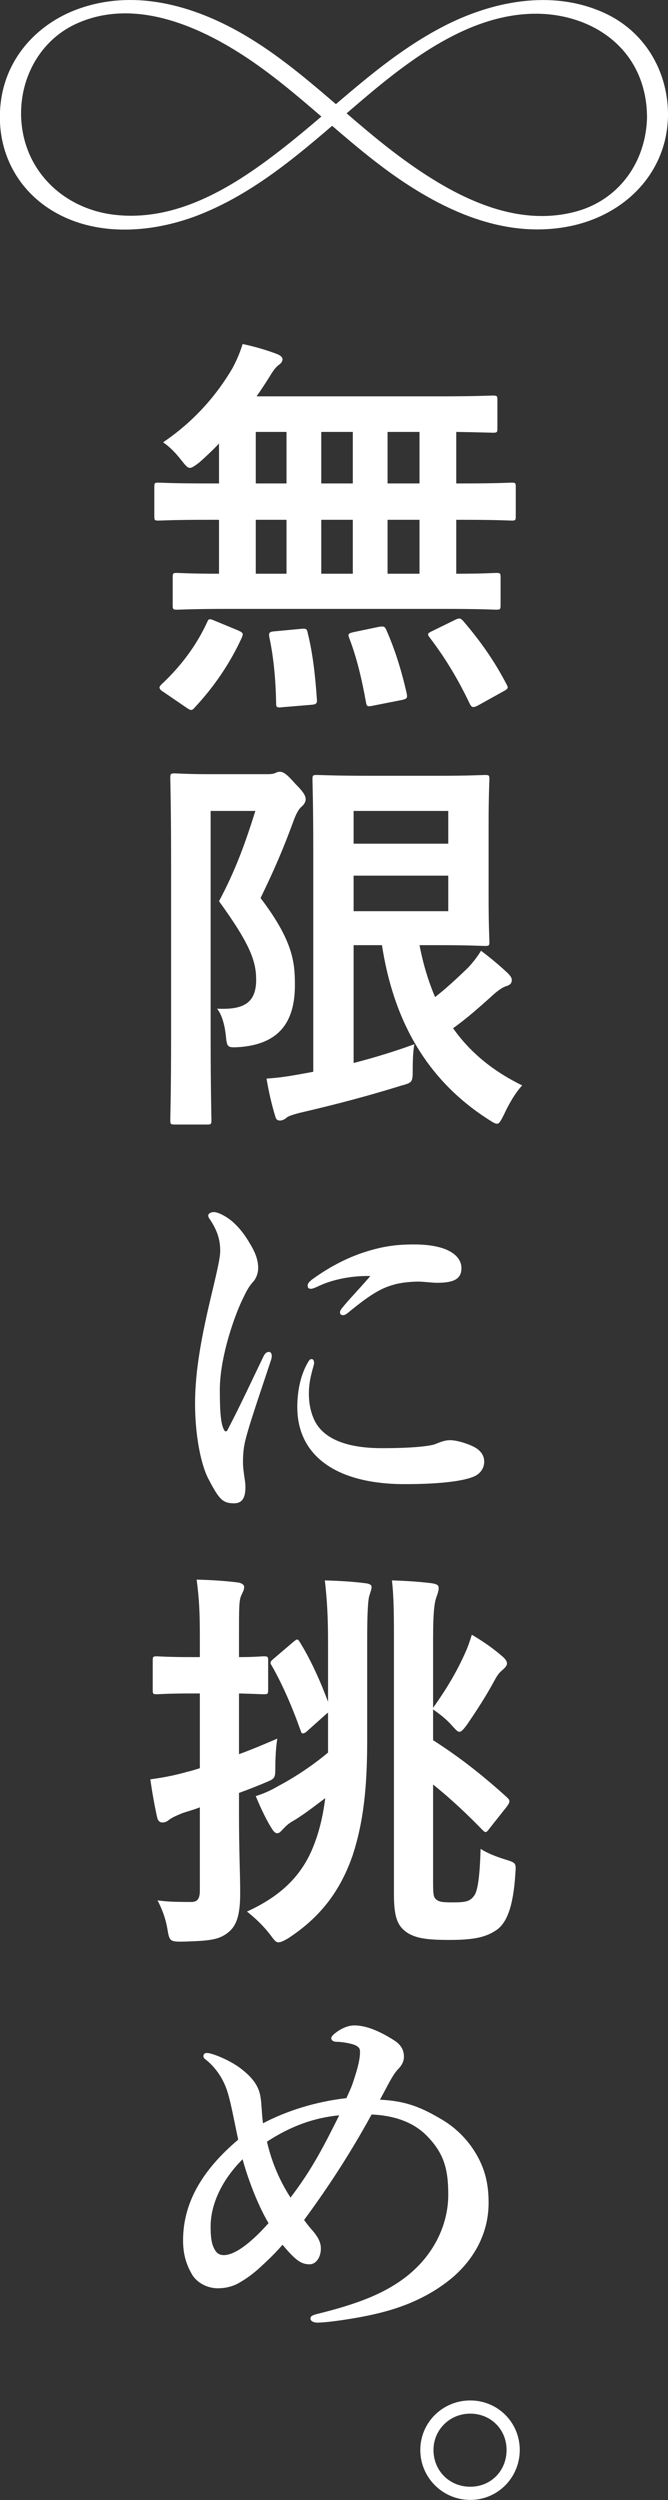 <svg xmlns="http://www.w3.org/2000/svg" viewBox="0 0 83.63 312.91"><rect x="0" y="0" width="83.63" height="312.91" fill="#333333" stroke="none"/><path d="M28.77 76.21c-4.65 0-6.3.1-6.6.1-.5 0-.55-.05-.55-.55v-3.5c0-.5.05-.55.55-.55.25 0 1.65.1 5.25.1v-6.75h-1.45c-4.35 0-5.85.1-6.15.1-.45 0-.5-.05-.5-.55v-3.65c0-.5.05-.55.5-.55.3 0 1.8.1 6.15.1h1.45v-5c-.8.85-1.65 1.65-2.5 2.4-.6.45-.9.65-1.15.65-.3 0-.55-.3-1.1-1-.75-.95-1.45-1.65-2.25-2.2 4-2.7 6.8-6.05 8.7-9.3.6-1.15.95-2 1.25-3 1.45.3 3 .75 4.3 1.25.4.15.7.4.7.65s-.15.5-.45.7c-.4.3-.7.7-1.15 1.45-.5.8-1.05 1.65-1.65 2.5h22.7c4.85 0 6.55-.1 6.85-.1.55 0 .6.05.6.55v3.6c0 .45-.05.5-.6.5-.25 0-1.45-.05-4.55-.1v6.45h.8c4.35 0 5.85-.1 6.15-.1.45 0 .5.05.5.55v3.65c0 .5-.05.55-.5.55-.3 0-1.8-.1-6.15-.1h-.8v6.75c3.4 0 4.75-.1 5-.1.5 0 .55.05.55.55v3.5c0 .5-.05.55-.55.55-.3 0-1.9-.1-6.6-.1H28.77zm-8.3 10.4c-.35-.2-.5-.4-.5-.55s.1-.25.3-.45c2.4-2.25 4.3-4.8 5.65-7.7.2-.5.3-.5 1-.2l2.9 1.2c.65.3.65.4.45.9-1.5 3.3-3.6 6.3-5.9 8.75-.15.2-.3.3-.45.3s-.3-.1-.6-.3l-2.85-1.95zm15.4-26.1v-6.45h-3.85v6.45h3.85zm0 11.3v-6.75h-3.85v6.75h3.85zm1.8 6.9c.6-.05.75-.05.85.5.65 2.6.95 5.4 1.15 8.3.05.5-.05.65-.65.7l-3.6.3c-.8.1-.85 0-.85-.5-.05-2.85-.3-5.7-.85-8.25-.1-.6 0-.7.75-.75l3.2-.3zm6.5-18.2v-6.45h-3.95v6.45h3.95zm0 11.3v-6.75h-3.95v6.75h3.95zm3.25 6.65c.65-.1.75-.05.95.4 1.15 2.6 1.95 5.3 2.55 7.95.1.55.05.65-.6.8l-3.55.7c-.75.15-.85.15-.95-.4-.5-2.8-1.15-5.6-2.1-8.05-.2-.5-.1-.6.6-.75l3.1-.65zm5.1-17.95v-6.45h-4v6.45h4zm0 11.3v-6.75h-4v6.75h4zm4.4 5.8c.6-.3.75-.25 1.1.15 2.1 2.45 3.9 5 5.4 7.9.25.45.2.55-.45.9l-3.15 1.75c-.6.3-.75.25-1-.2-1.45-3.05-3-5.65-5.05-8.35-.3-.4-.25-.5.4-.8l2.75-1.35zM33.47 96.9c.5 0 .8-.05 1-.15.2-.1.35-.15.55-.15.45 0 .85.25 1.95 1.5 1.1 1.1 1.3 1.55 1.3 1.95 0 .3-.2.65-.5.9-.4.35-.65.85-.95 1.6-1.35 3.7-2.5 6.35-4.2 9.85 4.1 5.4 4.3 8.1 4.3 10.9 0 4.65-2 7.35-6.85 7.75-1.6.1-1.65.1-1.8-1.45-.15-1.45-.55-2.7-1.1-3.35 3.1.15 4.9-.55 4.9-3.6 0-2.3-.7-4.4-4.65-9.85 2.05-3.85 3.25-7.15 4.55-11.3h-5.6v28.1c0 6.75.1 10.3.1 10.6 0 .5-.05.55-.55.55h-4.05c-.5 0-.55-.05-.55-.55 0-.35.1-3.7.1-10.6v-21.55c0-6.9-.1-10.35-.1-10.65 0-.55.05-.6.55-.6.35 0 1.65.1 4.25.1h7.35zm10.8 36.15c2.7-.7 5.3-1.5 7.6-2.35-.15.9-.2 1.95-.2 3.15 0 1.65-.05 1.65-1.5 2.05-3.85 1.2-7.95 2.3-12.7 3.4-.75.2-1.4.4-1.6.6-.25.2-.5.35-.8.35s-.5-.1-.6-.5c-.45-1.45-.85-3.2-1.1-4.75 1.5-.1 2.55-.25 4.2-.55l1.65-.3v-27.8c0-5.6-.1-8.45-.1-8.8 0-.5.05-.55.55-.55.35 0 2.35.1 6.45.1h8.85c3.75 0 5.5-.1 5.75-.1.5 0 .55.05.55.55 0 .3-.1 2-.1 5.5v9.25c0 3.6.1 5.25.1 5.55 0 .5-.05.55-.55.55-.25 0-2-.1-5.75-.1h-2.45c.45 2.35 1.1 4.5 1.95 6.5 1.4-1.1 2.7-2.3 4.15-3.7.6-.65 1.15-1.35 1.6-2.1 1.4 1.05 2.55 2.05 3.45 2.9.3.35.4.5.4.8s-.15.55-.6.7c-.55.15-1.2.6-2.15 1.5-1.35 1.2-2.85 2.55-4.6 3.8 2.05 2.9 4.85 5.3 8.65 7.15-.85.95-1.6 2.2-2.25 3.6-.4.8-.6 1.2-.9 1.2-.25 0-.55-.2-1.1-.55-7.95-5.1-11.9-12.7-13.3-21.8h-3.55v14.75zm0-31.55v4.1h11.85v-4.1H44.27zm11.85 8.1H44.27v4.45h11.85v-4.45zm-25.4 70.66c-.2.8-.3 1.65-.3 2.8 0 1.05.3 2.35.3 2.85.05 1.4-.3 2.25-1.4 2.25-1.45 0-1.9-.5-3.25-3.1-1-1.95-1.65-5.7-1.65-9.35 0-4.25.85-8.65 2.15-14.05.65-2.75 1-4.25 1-5.1 0-1.45-.4-2.6-1.3-3.95-.1-.15-.2-.25-.2-.5 0-.15.25-.4.7-.4.55 0 1.6.55 2.4 1.25.75.7 1.35 1.35 2.3 3 .6 1.05.85 1.9.85 2.75 0 .65-.25 1.35-.7 1.8-.6.7-.85 1.25-1.55 2.75-1.1 2.55-2.55 7.05-2.55 10.7 0 3 .15 4.35.55 5.05.1.2.3.2.4 0 1.55-2.95 3.1-6.3 4.5-9.2.2-.45.45-.6.7-.6s.5.3.25 1.05c-1.3 3.95-2.65 7.8-3.2 10zm7.95-5.9c0 .75.05 1.9.6 3.2.85 2 3.2 3.7 8.55 3.7 3.85 0 5.75-.25 6.5-.45.7-.25 1.25-.55 2.05-.55.85 0 2.2.45 2.9.8.9.45 1.35 1.1 1.35 1.9 0 .65-.35 1.55-1.55 1.95-1.1.4-3.55.85-8.4.85-8.5 0-13.45-3.5-13.45-9.65 0-1.55.25-3.65 1.25-5.45.25-.45.35-.55.55-.55s.3.2.3.5c0 .35-.65 1.9-.65 3.75zm1.35-13.45c-.4.2-.9.4-1.05.4-.4 0-.45-.15-.45-.45 0-.2.2-.45.6-.75 1.45-1.05 3.6-2.4 6.25-3.3 2.55-.85 4.35-1.05 6.45-1.05 4.55 0 5.95 1.6 5.95 2.95s-.9 1.85-3.05 1.85c-.65 0-1.7-.15-2.35-.15-1 0-2.25.15-2.95.35-1.45.4-2.7.95-5.85 3.55-.25.2-.4.3-.65.3s-.35-.15-.35-.35c0-.15.05-.3.35-.65.8-1 1.9-2.1 3.45-3.9-2.25-.05-4.6.4-6.35 1.2zm-10.1 66.05c0 4.8.15 7.5.15 10 0 2.75-.45 4.1-1.55 4.95-1.1.85-2.15 1-5.2 1.1-2 .05-2.1.05-2.35-1.5s-.8-2.8-1.25-3.65c1.15.15 2 .2 4.25.2.65 0 1.05-.3 1.05-1.4v-10.45c-.75.3-1.5.5-2.1.7-.9.35-1.5.65-1.8.9-.25.2-.5.3-.8.3s-.55-.2-.65-.65c-.3-1.35-.6-3-.85-4.75 1.45-.2 2.9-.45 4.65-.95.45-.1.95-.25 1.55-.45v-9.35h-1.05c-3.1 0-4.05.1-4.35.1-.45 0-.5-.05-.5-.55v-3.65c0-.5.05-.55.5-.55.3 0 1.25.1 4.35.1h1.05v-2.6c0-3.2-.1-4.8-.4-7.1 1.85.05 3.45.15 5.1.35.5.05.85.3.85.55 0 .4-.2.7-.35 1.05-.3.6-.3 1.65-.3 5.05v2.7c2 0 2.8-.1 3.1-.1.5 0 .55.05.55.55v3.65c0 .5-.05.55-.55.55-.3 0-1.1-.05-3.1-.1v7.6c1.65-.6 3.3-1.3 4.8-1.95-.15.8-.25 2.3-.25 3.55 0 1.35-.05 1.45-1 1.85-1.05.45-2.3.95-3.55 1.4v2.55zm6.8-21.45c.5-.4.55-.4.8 0 1.4 2.25 2.6 4.95 3.55 7.5v-7.2c0-3.25-.1-5.4-.4-8 1.85.05 3.45.15 5.05.35.5.05.8.2.8.45 0 .4-.25.9-.35 1.4-.1.7-.2 1.75-.2 5.3v12.5c0 5.85-.45 10.25-1.85 14.5-1.55 4.4-4 7.65-8.05 10.3-.6.35-.95.5-1.2.5-.35 0-.55-.3-1-.9-.95-1.25-2.05-2.25-2.95-2.95 4.6-2.1 7-4.8 8.35-8.25.65-1.65 1.15-3.55 1.45-5.95-1.4 1.05-2.8 2.15-4.1 2.9-.7.4-1 .8-1.25 1.05-.2.2-.4.45-.65.45s-.45-.2-.7-.6c-.6-.95-1.3-2.35-2-4.05 1.1-.35 1.95-.75 2.8-1.25 1.8-.95 4.1-2.4 6.25-4.2v-5l-.2.15-2.35 2.1c-.25.25-.45.35-.6.35s-.2-.1-.3-.4c-1.05-2.95-2.25-5.7-3.55-8-.3-.45-.3-.55.25-1l2.4-2.05zm17.5 30.1c0 1.35.05 1.8.3 2.05.4.4.8.45 2.25.45 1.6 0 2.1-.15 2.6-.85.45-.6.7-2.45.8-5.85.85.55 2 1 3.15 1.35 1.3.4 1.3.45 1.2 1.75-.25 4.05-1.05 6.15-2.35 7.05-1.3.9-2.8 1.25-5.9 1.25-2.8 0-4.1-.2-5.2-.85-1.15-.75-1.75-1.7-1.75-4.75v-31.4c0-3.55 0-5.75-.25-8 1.65.05 3.3.15 4.95.35.6.1.9.2.9.6 0 .45-.2.85-.3 1.2-.2.55-.4 1.6-.4 5.15v8.65c1.85-2.6 3.05-4.7 4.05-6.95.3-.65.5-1.25.8-2.2 1.35.8 2.6 1.65 3.75 2.65.5.4.65.7.65.95s-.2.5-.55.8c-.35.3-.6.55-1 1.3-1 1.85-2.05 3.5-3.45 5.55-.45.6-.7.9-.95.9s-.5-.3-1-.85c-.7-.8-1.65-1.5-2.3-1.95v3.85c3.6 2.3 6.55 4.7 9.3 7.2.2.2.25.3.25.45 0 .2-.1.35-.35.7l-2.1 2.65c-.25.35-.4.5-.5.5-.15 0-.25-.1-.45-.3-1.85-1.9-3.9-3.85-6.15-5.65v12.25zm1.05 29.65c1.95 1.15 3.5 2.75 4.6 4.8.95 1.8 1.3 3.55 1.3 5.65 0 3.4-1.45 6.65-4.4 9.25-2.45 2.1-5.5 3.6-9.1 4.5-2.5.65-6.6 1.25-7.95 1.25-.45 0-.85-.2-.85-.5 0-.35.3-.45.9-.6 4.85-1.2 8.35-2.5 11.15-4.7 3.55-2.8 5.2-6.65 5.2-10.2 0-3.15-.5-5.2-2.75-7.45-1.75-1.75-4.25-2.5-6.85-2.6-2.9 5.3-5.8 9.6-8.45 13.2.25.35.55.75.9 1.15 1 1.1 1.2 1.8 1.2 2.45 0 1.05-.6 1.95-1.4 1.95-1 0-1.7-.4-3.4-2.45-1.1 1.3-2.5 2.55-3.1 3.1-1.1.95-1.8 1.35-2.3 1.65-.85.5-1.8.7-2.7.7-1.35 0-2.55-.7-3.15-1.6-.85-1.4-1.2-2.75-1.2-4.4 0-4.65 2.35-8.75 6.9-12.6-.15-.7-.3-1.45-.6-2.9s-.45-2.1-.7-2.95c-.5-1.7-1.45-3.05-2.55-4-.35-.3-.5-.35-.5-.6 0-.3.2-.4.45-.4.6 0 2.75.85 4.1 1.85 1.6 1.2 2.4 2.3 2.6 3.7.15 1 .1 1.45.3 3.25 2.95-1.55 6.55-2.7 10.45-3.15.45-1 .65-1.4.9-2.2.55-1.65.8-2.7.8-3.55 0-.4-.05-.55-.45-.8s-1.7-.5-2.5-.5c-.45 0-.65-.25-.65-.45 0-.15.15-.35.45-.6.7-.55 1.55-1 2.45-1 1.65 0 3.45.9 4.95 1.85.7.45 1.25 1.05 1.25 2.05 0 .6-.25 1.1-.8 1.65-.65.7-1.35 2.2-2.2 3.75 3.45.15 5.4 1.1 7.7 2.45zm-28.9 13.4c0 1.05.05 2.05.45 2.8.25.5.6.8 1.2.8 1.25 0 3.15-1.25 5.6-4-1.1-1.85-2.4-4.9-3.25-8-2.7 2.7-4 5.75-4 8.4zm10-3.6c2.75-3.6 4.25-6.6 6.1-10.3-3.2.3-6.15 1.4-9.05 3.3.7 3 1.8 5.2 2.95 7zm28.7 31.59c0 3.45-2.75 6.25-6.2 6.25s-6.25-2.8-6.25-6.25 2.8-6.2 6.25-6.2 6.2 2.75 6.2 6.2zm-10.8 0c0 2.6 2 4.6 4.6 4.6s4.55-2 4.55-4.6-2-4.55-4.55-4.55-4.6 2-4.6 4.55zM83.63 14.24c-.05-5.48-3-10.39-8.06-12.66C69.04-1.36 61.54.16 55.42 3.35c-7.48 3.9-13.23 9.89-19.79 15.04-6.04 4.76-13.29 9.44-21.33 8.49-5.79-.68-10.54-4.73-11.49-10.57-.89-5.45 1.7-11.08 6.83-13.38 7-3.13 14.8.11 20.76 3.97 7.06 4.57 12.75 10.86 19.7 15.59 6.18 4.2 13.35 7.29 20.95 5.88 5.56-1.03 10.4-4.65 12.03-10.19.38-1.28.54-2.61.56-3.94.01-1.24-2.62-.77-2.63.26-.06 5.68-3.47 10.57-9.06 12.02-7.68 1.99-15.23-2.08-21.26-6.44-6.8-4.91-12.5-11.15-19.73-15.49C24.79.89 17.42-1.37 10.34.93 5.05 2.64.94 6.88.14 12.48s1.5 10.73 6.07 13.68c5.74 3.7 13.31 3.01 19.34.48 7.68-3.21 13.69-8.95 19.94-14.25C51.4 7.38 58.66 1.88 66.75 1.72c5.94-.12 11.74 2.88 13.62 8.79.41 1.29.62 2.64.63 3.99.01 1.24 2.64.76 2.63-.26z" fill="#fff" stroke-width="0"/></svg>